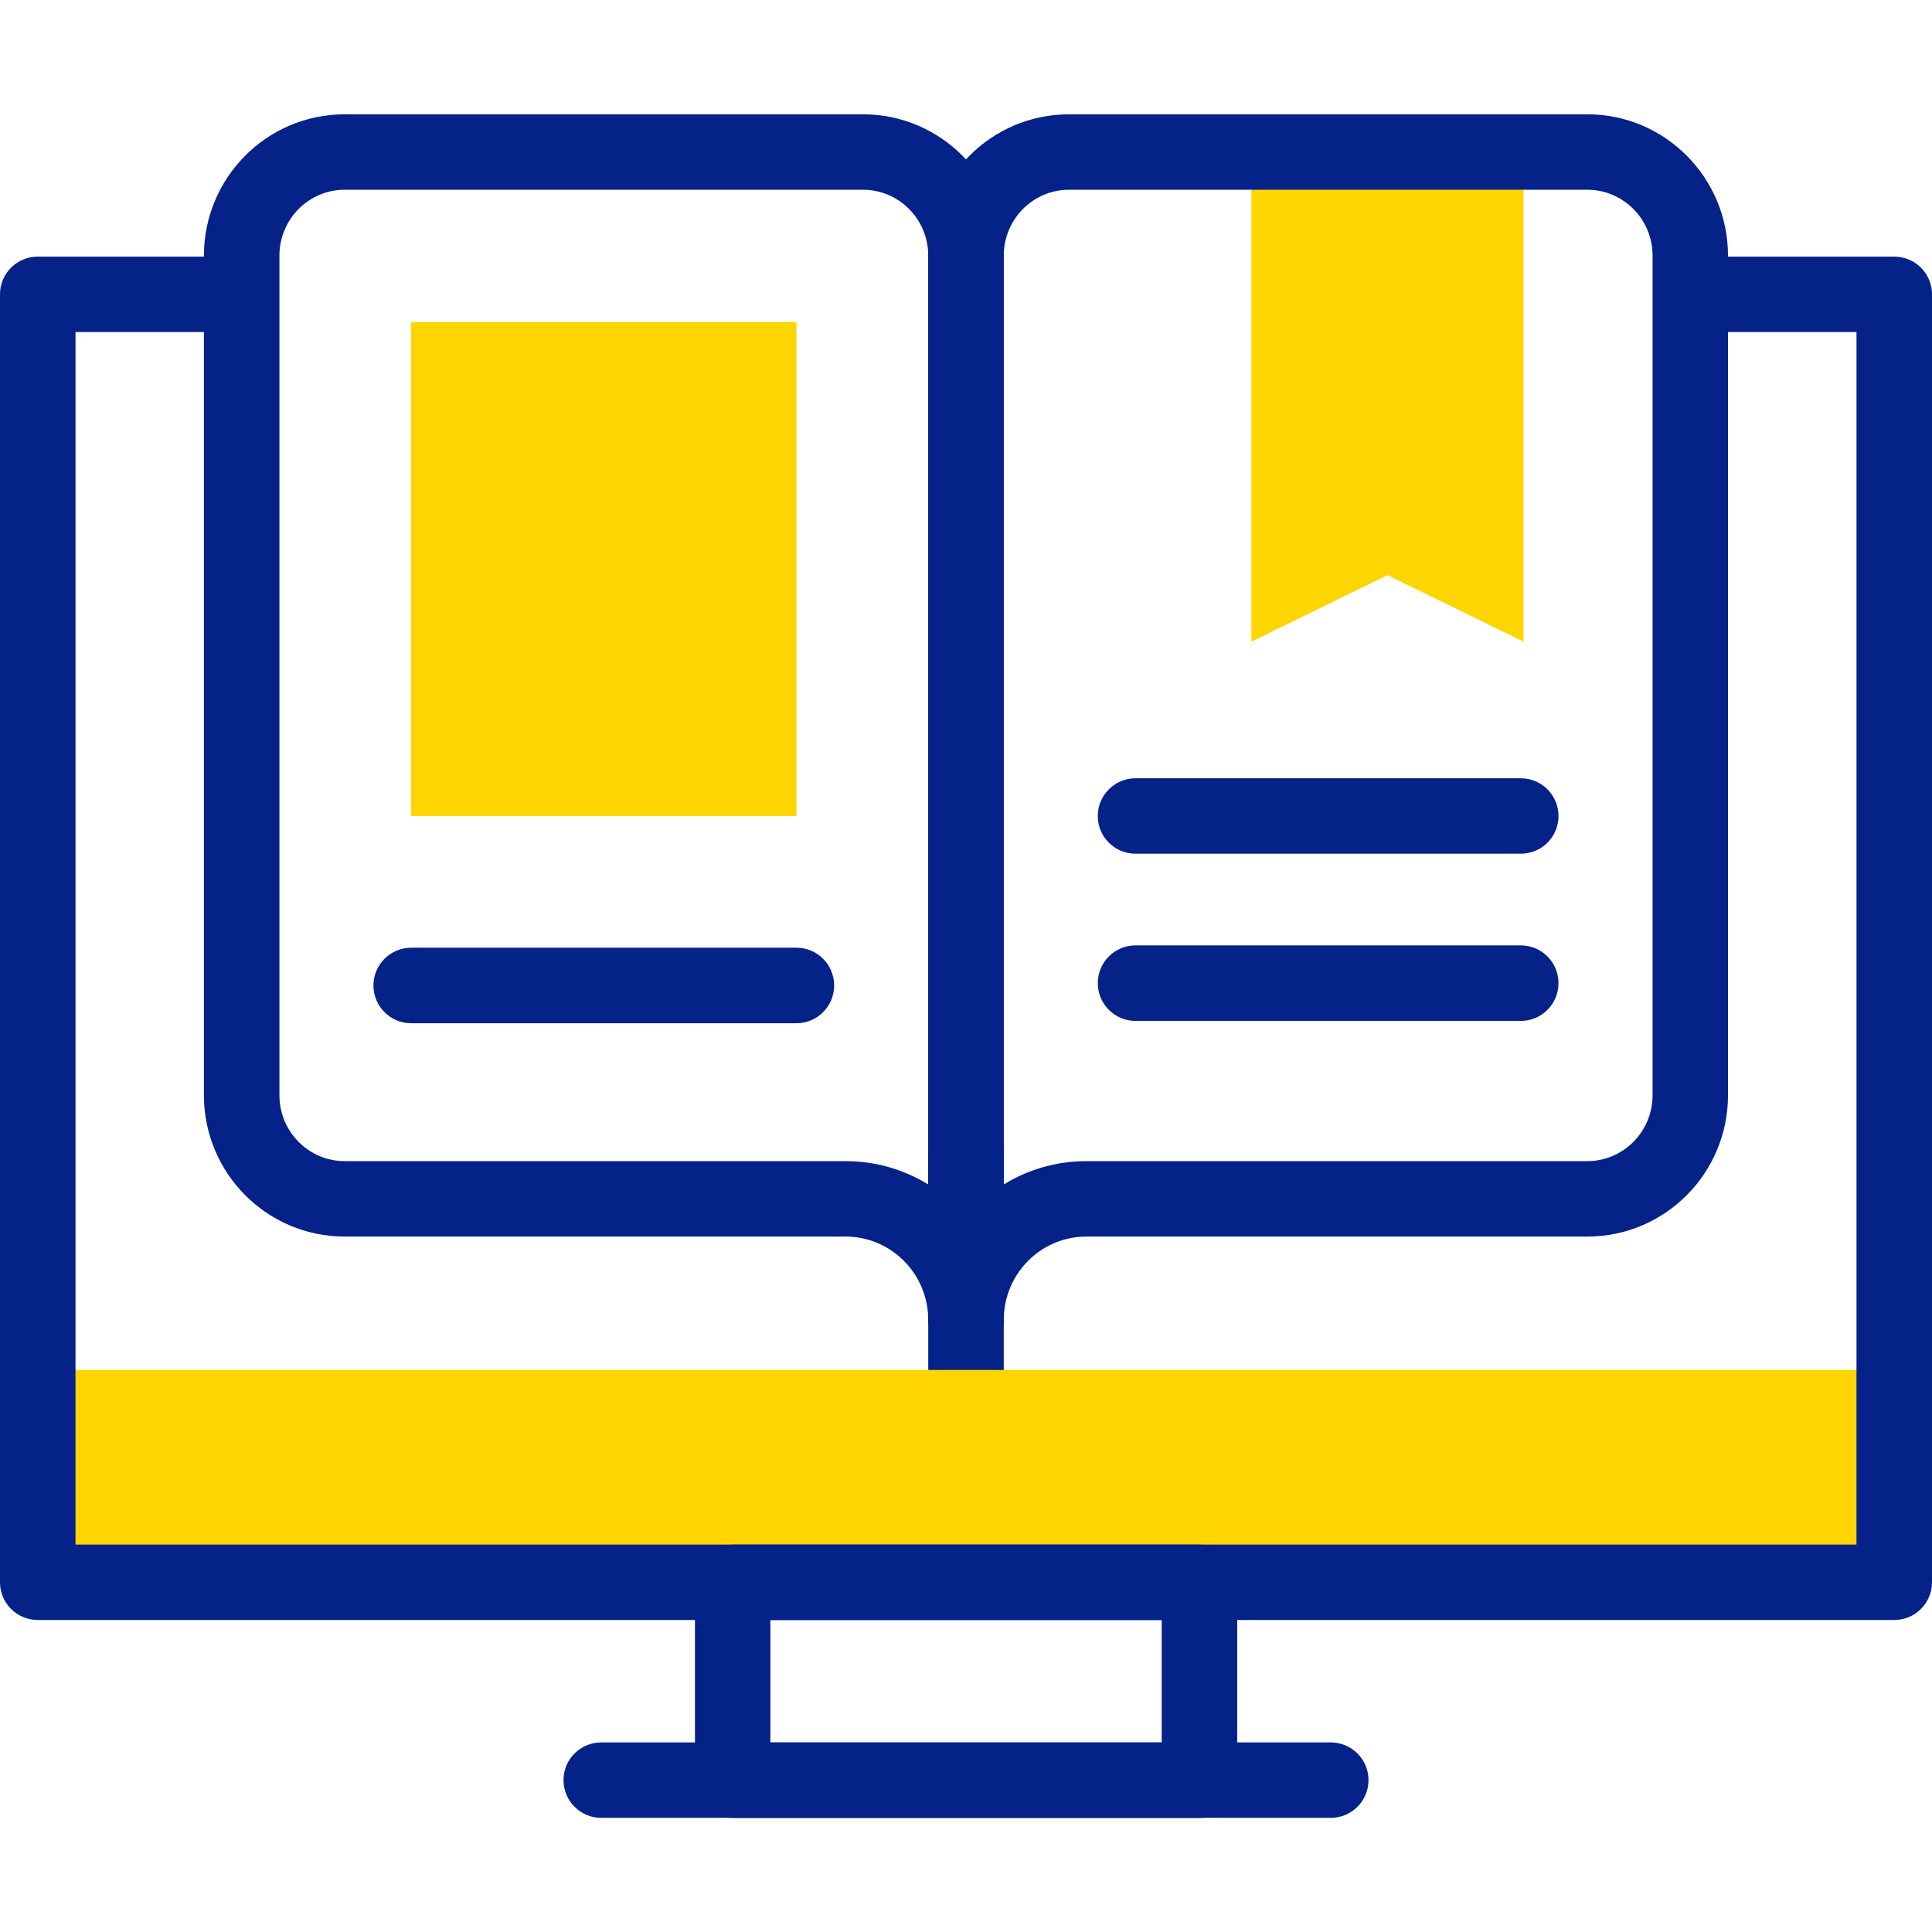 <svg width="24" height="24" viewBox="0 0 24 24" fill="none" xmlns="http://www.w3.org/2000/svg">
<g clip-path="url(#clip0_2409_117878)">
<path fill-rule="evenodd" clip-rule="evenodd" d="M12 13.844C12.259 13.844 12.469 14.054 12.469 14.312V17.508C12.469 17.767 12.259 17.977 12 17.977C11.741 17.977 11.531 17.767 11.531 17.508V14.312C11.531 14.054 11.741 13.844 12 13.844Z" fill="#052288"/>
<path d="M23.531 17.018H0.469V19.656H23.531V17.018Z" fill="#FFD500"/>
<path d="M18.926 7.971L17.236 7.145L15.545 7.971V2.076H18.926V7.971Z" fill="#FFD500"/>
<path fill-rule="evenodd" clip-rule="evenodd" d="M2.533 3.177C2.533 2.209 3.313 1.42 4.282 1.42H10.72C11.688 1.42 12.468 2.209 12.468 3.177V16.398C12.468 16.657 12.258 16.867 11.999 16.867C11.741 16.867 11.531 16.657 11.531 16.398C11.531 15.822 11.068 15.361 10.504 15.361H4.282C3.313 15.361 2.533 14.572 2.533 13.604V3.177ZM11.531 14.714V3.177C11.531 2.721 11.165 2.357 10.72 2.357H4.282C3.837 2.357 3.471 2.721 3.471 3.177V13.604C3.471 14.06 3.837 14.424 4.282 14.424H10.504C10.88 14.424 11.232 14.53 11.531 14.714Z" fill="#052288"/>
<path d="M9.894 4H5.107V10.136H9.894V4Z" fill="#FFD500"/>
<path fill-rule="evenodd" clip-rule="evenodd" d="M13.28 2.357C12.835 2.357 12.469 2.721 12.469 3.177V14.714C12.767 14.53 13.119 14.424 13.496 14.424H19.718C20.163 14.424 20.529 14.06 20.529 13.604V3.177C20.529 2.721 20.163 2.357 19.718 2.357H13.28ZM11.531 16.398V3.177C11.531 2.209 12.311 1.42 13.28 1.42H19.718C20.686 1.42 21.466 2.209 21.466 3.177V13.604C21.466 14.572 20.686 15.361 19.718 15.361H13.496C12.931 15.361 12.469 15.822 12.469 16.398C12.469 16.657 12.259 16.867 12 16.867C11.741 16.867 11.531 16.657 11.531 16.398Z" fill="#052288"/>
<path fill-rule="evenodd" clip-rule="evenodd" d="M4.639 12.242C4.639 11.983 4.849 11.773 5.107 11.773H9.894C10.153 11.773 10.362 11.983 10.362 12.242C10.362 12.501 10.153 12.711 9.894 12.711H5.107C4.849 12.711 4.639 12.501 4.639 12.242Z" fill="#052288"/>
<path fill-rule="evenodd" clip-rule="evenodd" d="M13.637 12.213C13.637 11.954 13.847 11.744 14.105 11.744H18.892C19.151 11.744 19.36 11.954 19.36 12.213C19.36 12.472 19.151 12.682 18.892 12.682H14.105C13.847 12.682 13.637 12.472 13.637 12.213Z" fill="#052288"/>
<path fill-rule="evenodd" clip-rule="evenodd" d="M13.637 10.137C13.637 9.878 13.847 9.668 14.105 9.668H18.892C19.151 9.668 19.36 9.878 19.36 10.137C19.36 10.396 19.151 10.605 18.892 10.605H14.105C13.847 10.605 13.637 10.396 13.637 10.137Z" fill="#052288"/>
<path fill-rule="evenodd" clip-rule="evenodd" d="M0 3.656C0 3.397 0.21 3.188 0.469 3.188H2.911C3.17 3.188 3.38 3.397 3.38 3.656C3.38 3.915 3.17 4.125 2.911 4.125H0.938V19.187H23.062V4.125H21.104C20.845 4.125 20.635 3.915 20.635 3.656C20.635 3.397 20.845 3.188 21.104 3.188H23.531C23.79 3.188 24 3.397 24 3.656V19.656C24 19.915 23.79 20.124 23.531 20.124H0.469C0.21 20.124 0 19.915 0 19.656V3.656Z" fill="#052288"/>
<path fill-rule="evenodd" clip-rule="evenodd" d="M8.633 19.656C8.633 19.397 8.843 19.188 9.102 19.188H14.9C15.159 19.188 15.369 19.397 15.369 19.656V22.115C15.369 22.373 15.159 22.583 14.9 22.583H9.102C8.843 22.583 8.633 22.373 8.633 22.115V19.656ZM9.57 20.125V21.646H14.431V20.125H9.57Z" fill="#052288"/>
<path fill-rule="evenodd" clip-rule="evenodd" d="M7 22.113C7 21.854 7.21 21.645 7.469 21.645H16.531C16.79 21.645 17 21.854 17 22.113C17 22.372 16.79 22.582 16.531 22.582H7.469C7.21 22.582 7 22.372 7 22.113Z" fill="#052288"/>
</g>
<defs>
<clipPath id="clip0_2409_117878">
<rect width="24" height="24" fill="white"/>
</clipPath>
</defs>
</svg>
